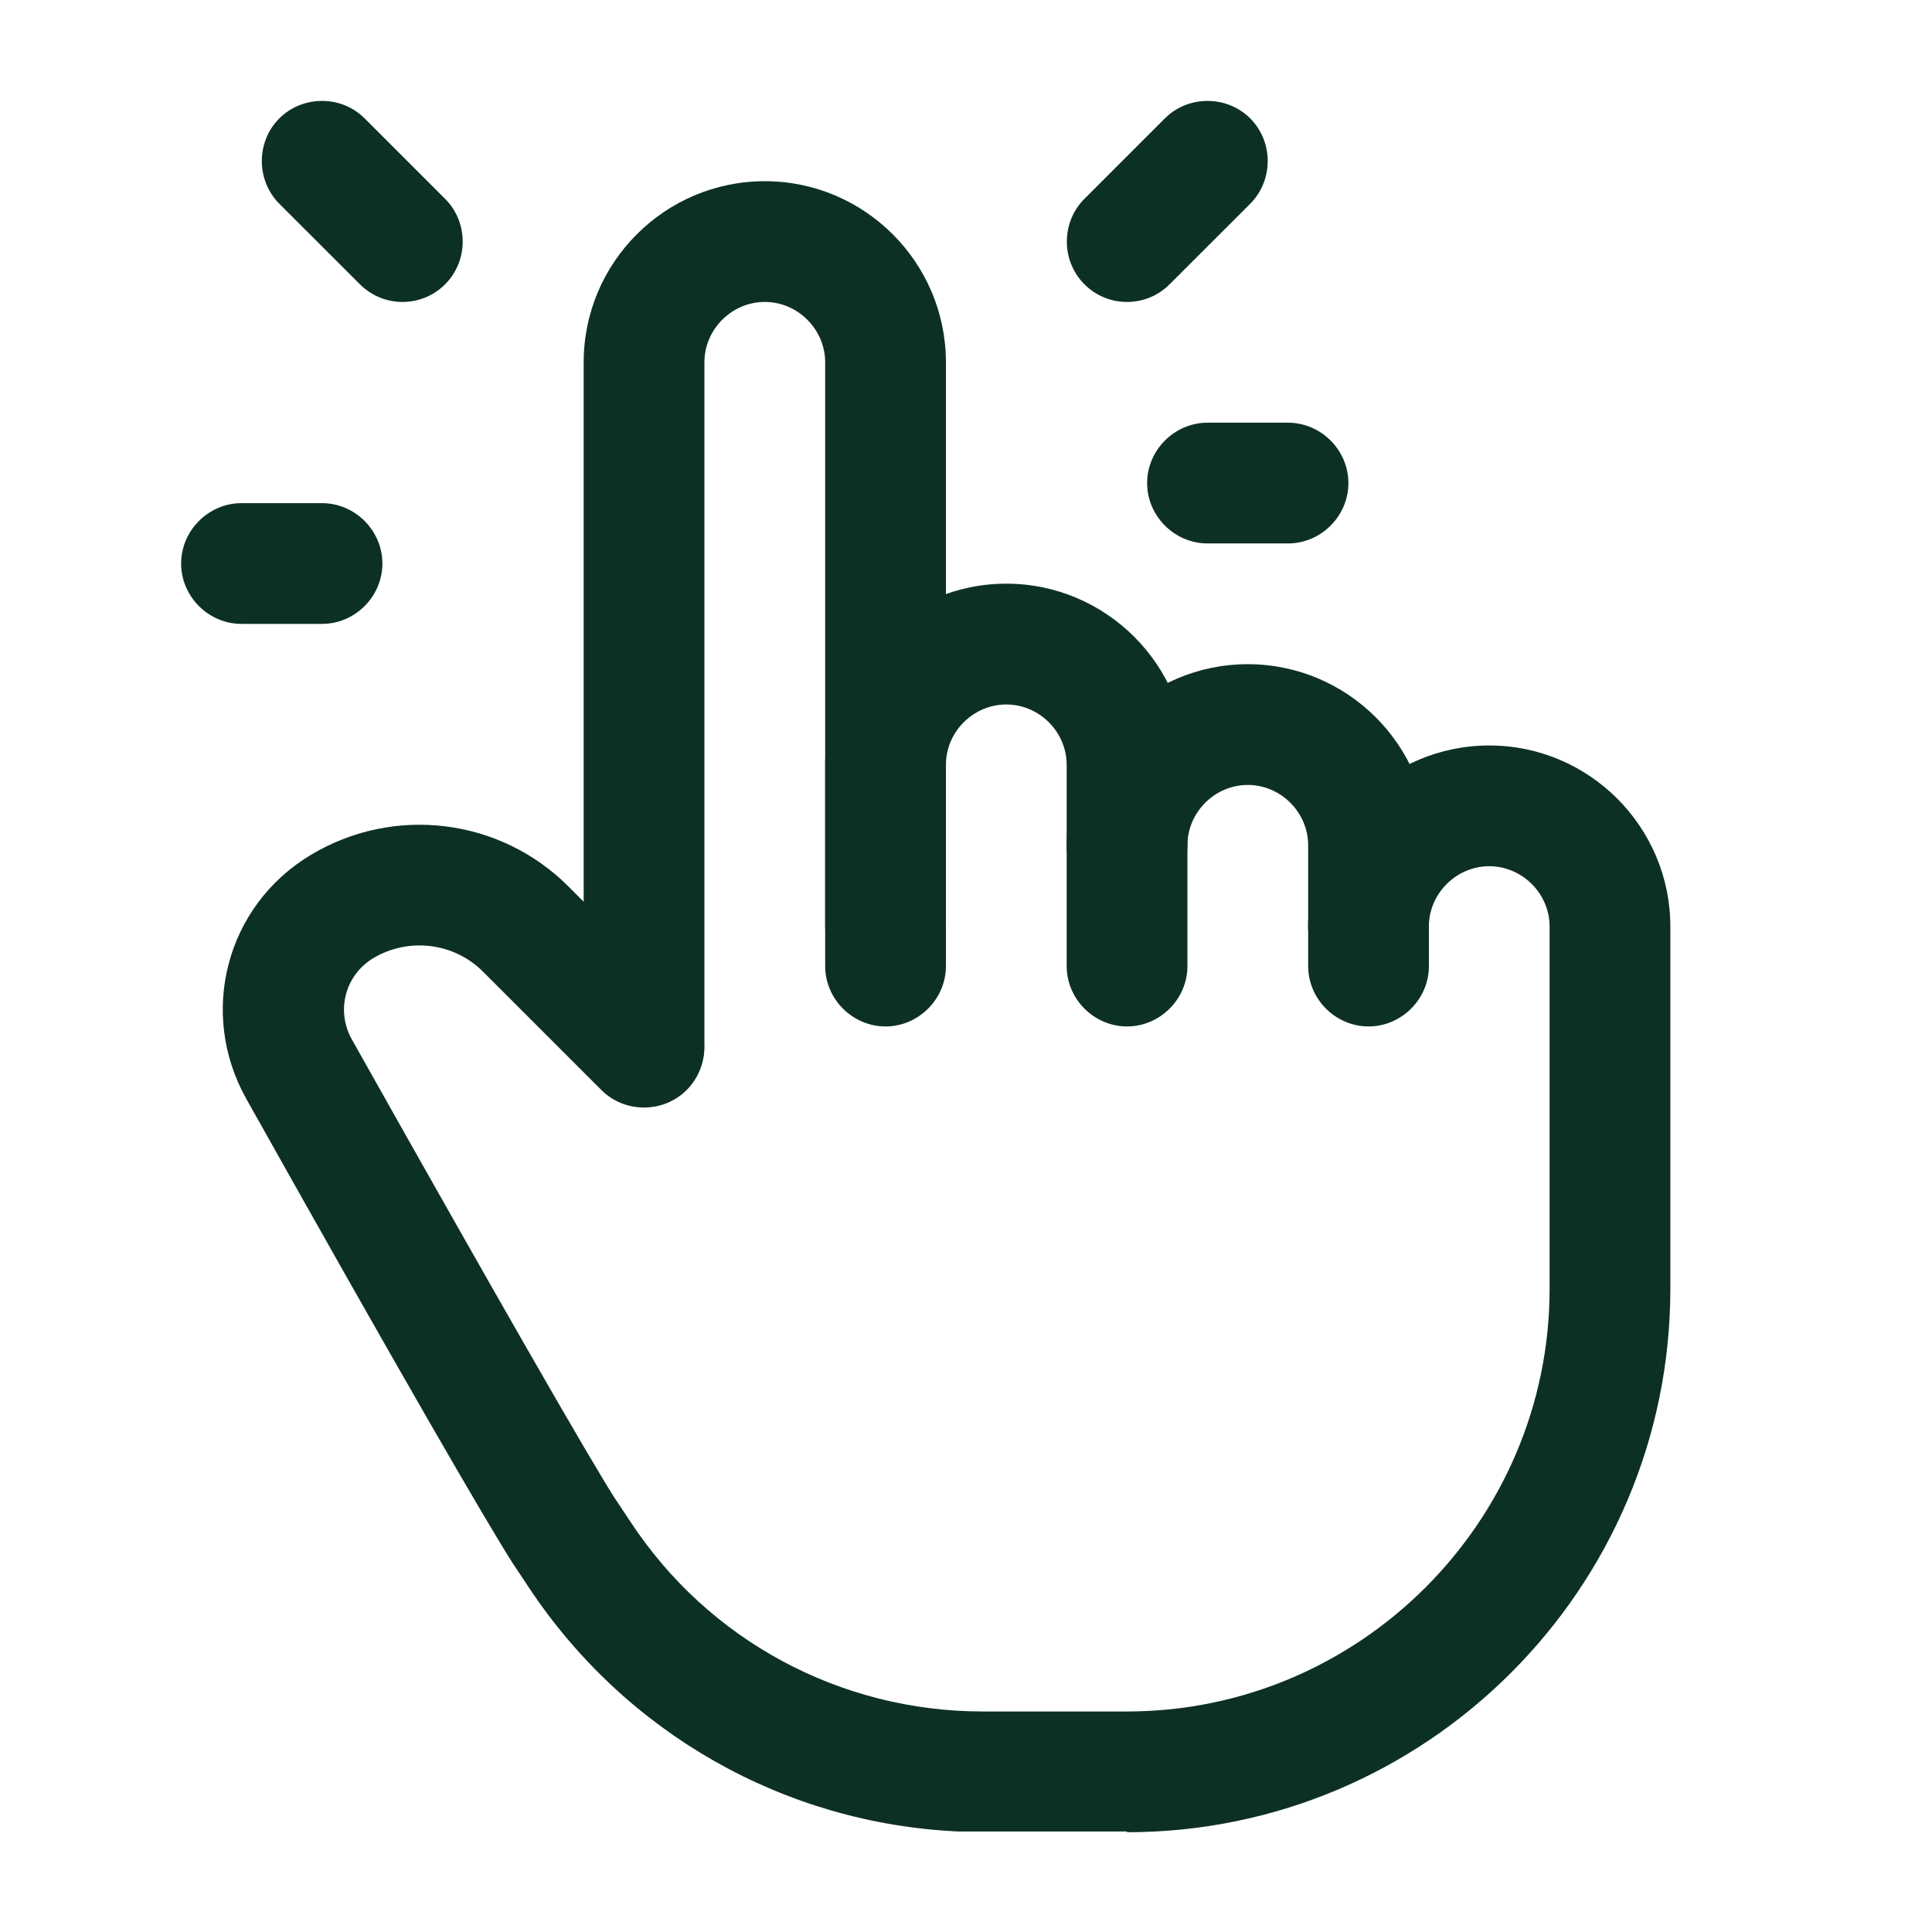 <svg width="28" height="28" viewBox="0 0 28 28" fill="none" xmlns="http://www.w3.org/2000/svg">
<g clip-path="url(#clip0_75_3307)">
<path d="M9.334 16.043C8.855 16.043 8.459 15.646 8.459 15.168V5.251C8.459 3.804 9.637 2.626 11.084 2.626C12.53 2.626 13.709 3.804 13.709 5.251V14.001C13.709 14.479 13.312 14.876 12.834 14.876C12.355 14.876 11.959 14.479 11.959 14.001V5.251C11.959 4.773 11.562 4.376 11.084 4.376C10.605 4.376 10.209 4.773 10.209 5.251V15.168C10.209 15.646 9.812 16.043 9.334 16.043Z" fill="#0D3026"/>
<path d="M16.334 14.876C15.855 14.876 15.459 14.479 15.459 14.001V11.085C15.459 10.606 15.062 10.21 14.584 10.21C14.105 10.21 13.709 10.606 13.709 11.085V13.418C13.709 13.896 13.312 14.293 12.834 14.293C12.355 14.293 11.959 13.896 11.959 13.418V11.085C11.959 9.638 13.137 8.459 14.584 8.459C16.03 8.459 17.209 9.638 17.209 11.085V14.001C17.209 14.479 16.812 14.876 16.334 14.876Z" fill="#0D3026"/>
<path d="M19.834 14.876C19.355 14.876 18.959 14.479 18.959 14.001V12.251C18.959 11.773 18.562 11.376 18.084 11.376C17.605 11.376 17.209 11.773 17.209 12.251C17.209 12.729 16.812 13.126 16.334 13.126C15.855 13.126 15.459 12.729 15.459 12.251C15.459 10.804 16.637 9.626 18.084 9.626C19.53 9.626 20.709 10.804 20.709 12.251V14.001C20.709 14.479 20.312 14.876 19.834 14.876Z" fill="#0D3026"/>
<path d="M16.333 26.543H14C14 26.543 13.918 26.543 13.883 26.543C11.363 26.426 9.065 25.119 7.665 23.008L7.432 22.657C7.058 22.074 5.787 19.881 3.57 15.926C2.87 14.678 3.278 13.126 4.503 12.391C5.705 11.668 7.245 11.854 8.237 12.846L9.952 14.561C10.29 14.899 10.29 15.459 9.952 15.797C9.613 16.136 9.053 16.136 8.715 15.797L7 14.082C6.58 13.662 5.927 13.581 5.413 13.884C5.005 14.129 4.865 14.643 5.098 15.062C7.268 18.924 8.552 21.152 8.902 21.701L9.135 22.051C10.267 23.777 12.18 24.804 14.245 24.804H16.333C19.705 24.804 22.458 22.051 22.458 18.679V13.429C22.458 12.951 22.062 12.554 21.583 12.554C21.105 12.554 20.708 12.951 20.708 13.429C20.708 13.908 20.312 14.304 19.833 14.304C19.355 14.304 18.958 13.908 18.958 13.429C18.958 11.982 20.137 10.804 21.583 10.804C23.03 10.804 24.208 11.982 24.208 13.429V18.679C24.208 23.019 20.673 26.554 16.333 26.554V26.543Z" fill="#0D3026"/>
<path d="M5.833 4.376C5.612 4.376 5.39 4.294 5.215 4.119L4.048 2.953C3.71 2.614 3.71 2.054 4.048 1.716C4.387 1.378 4.947 1.378 5.285 1.716L6.452 2.883C6.79 3.221 6.79 3.781 6.452 4.119C6.277 4.294 6.055 4.376 5.833 4.376Z" fill="#0D3026"/>
<path d="M4.667 9.042H3.5C3.022 9.042 2.625 8.646 2.625 8.167C2.625 7.689 3.022 7.292 3.5 7.292H4.667C5.145 7.292 5.542 7.689 5.542 8.167C5.542 8.646 5.145 9.042 4.667 9.042Z" fill="#0D3026"/>
<path d="M16.334 4.376C16.112 4.376 15.89 4.294 15.715 4.119C15.377 3.781 15.377 3.221 15.715 2.883L16.882 1.716C17.22 1.378 17.78 1.378 18.119 1.716C18.457 2.054 18.457 2.614 18.119 2.953L16.952 4.119C16.777 4.294 16.555 4.376 16.334 4.376Z" fill="#0D3026"/>
<path d="M18.667 7.876H17.5C17.022 7.876 16.625 7.479 16.625 7.001C16.625 6.523 17.022 6.126 17.5 6.126H18.667C19.145 6.126 19.542 6.523 19.542 7.001C19.542 7.479 19.145 7.876 18.667 7.876Z" fill="#0D3026"/>
</g>
<defs>
<clipPath id="clip0_75_3307">
<rect width="28" height="28" fill="white" transform="translate(0 0.001)"/>
</clipPath>
</defs>
</svg>
